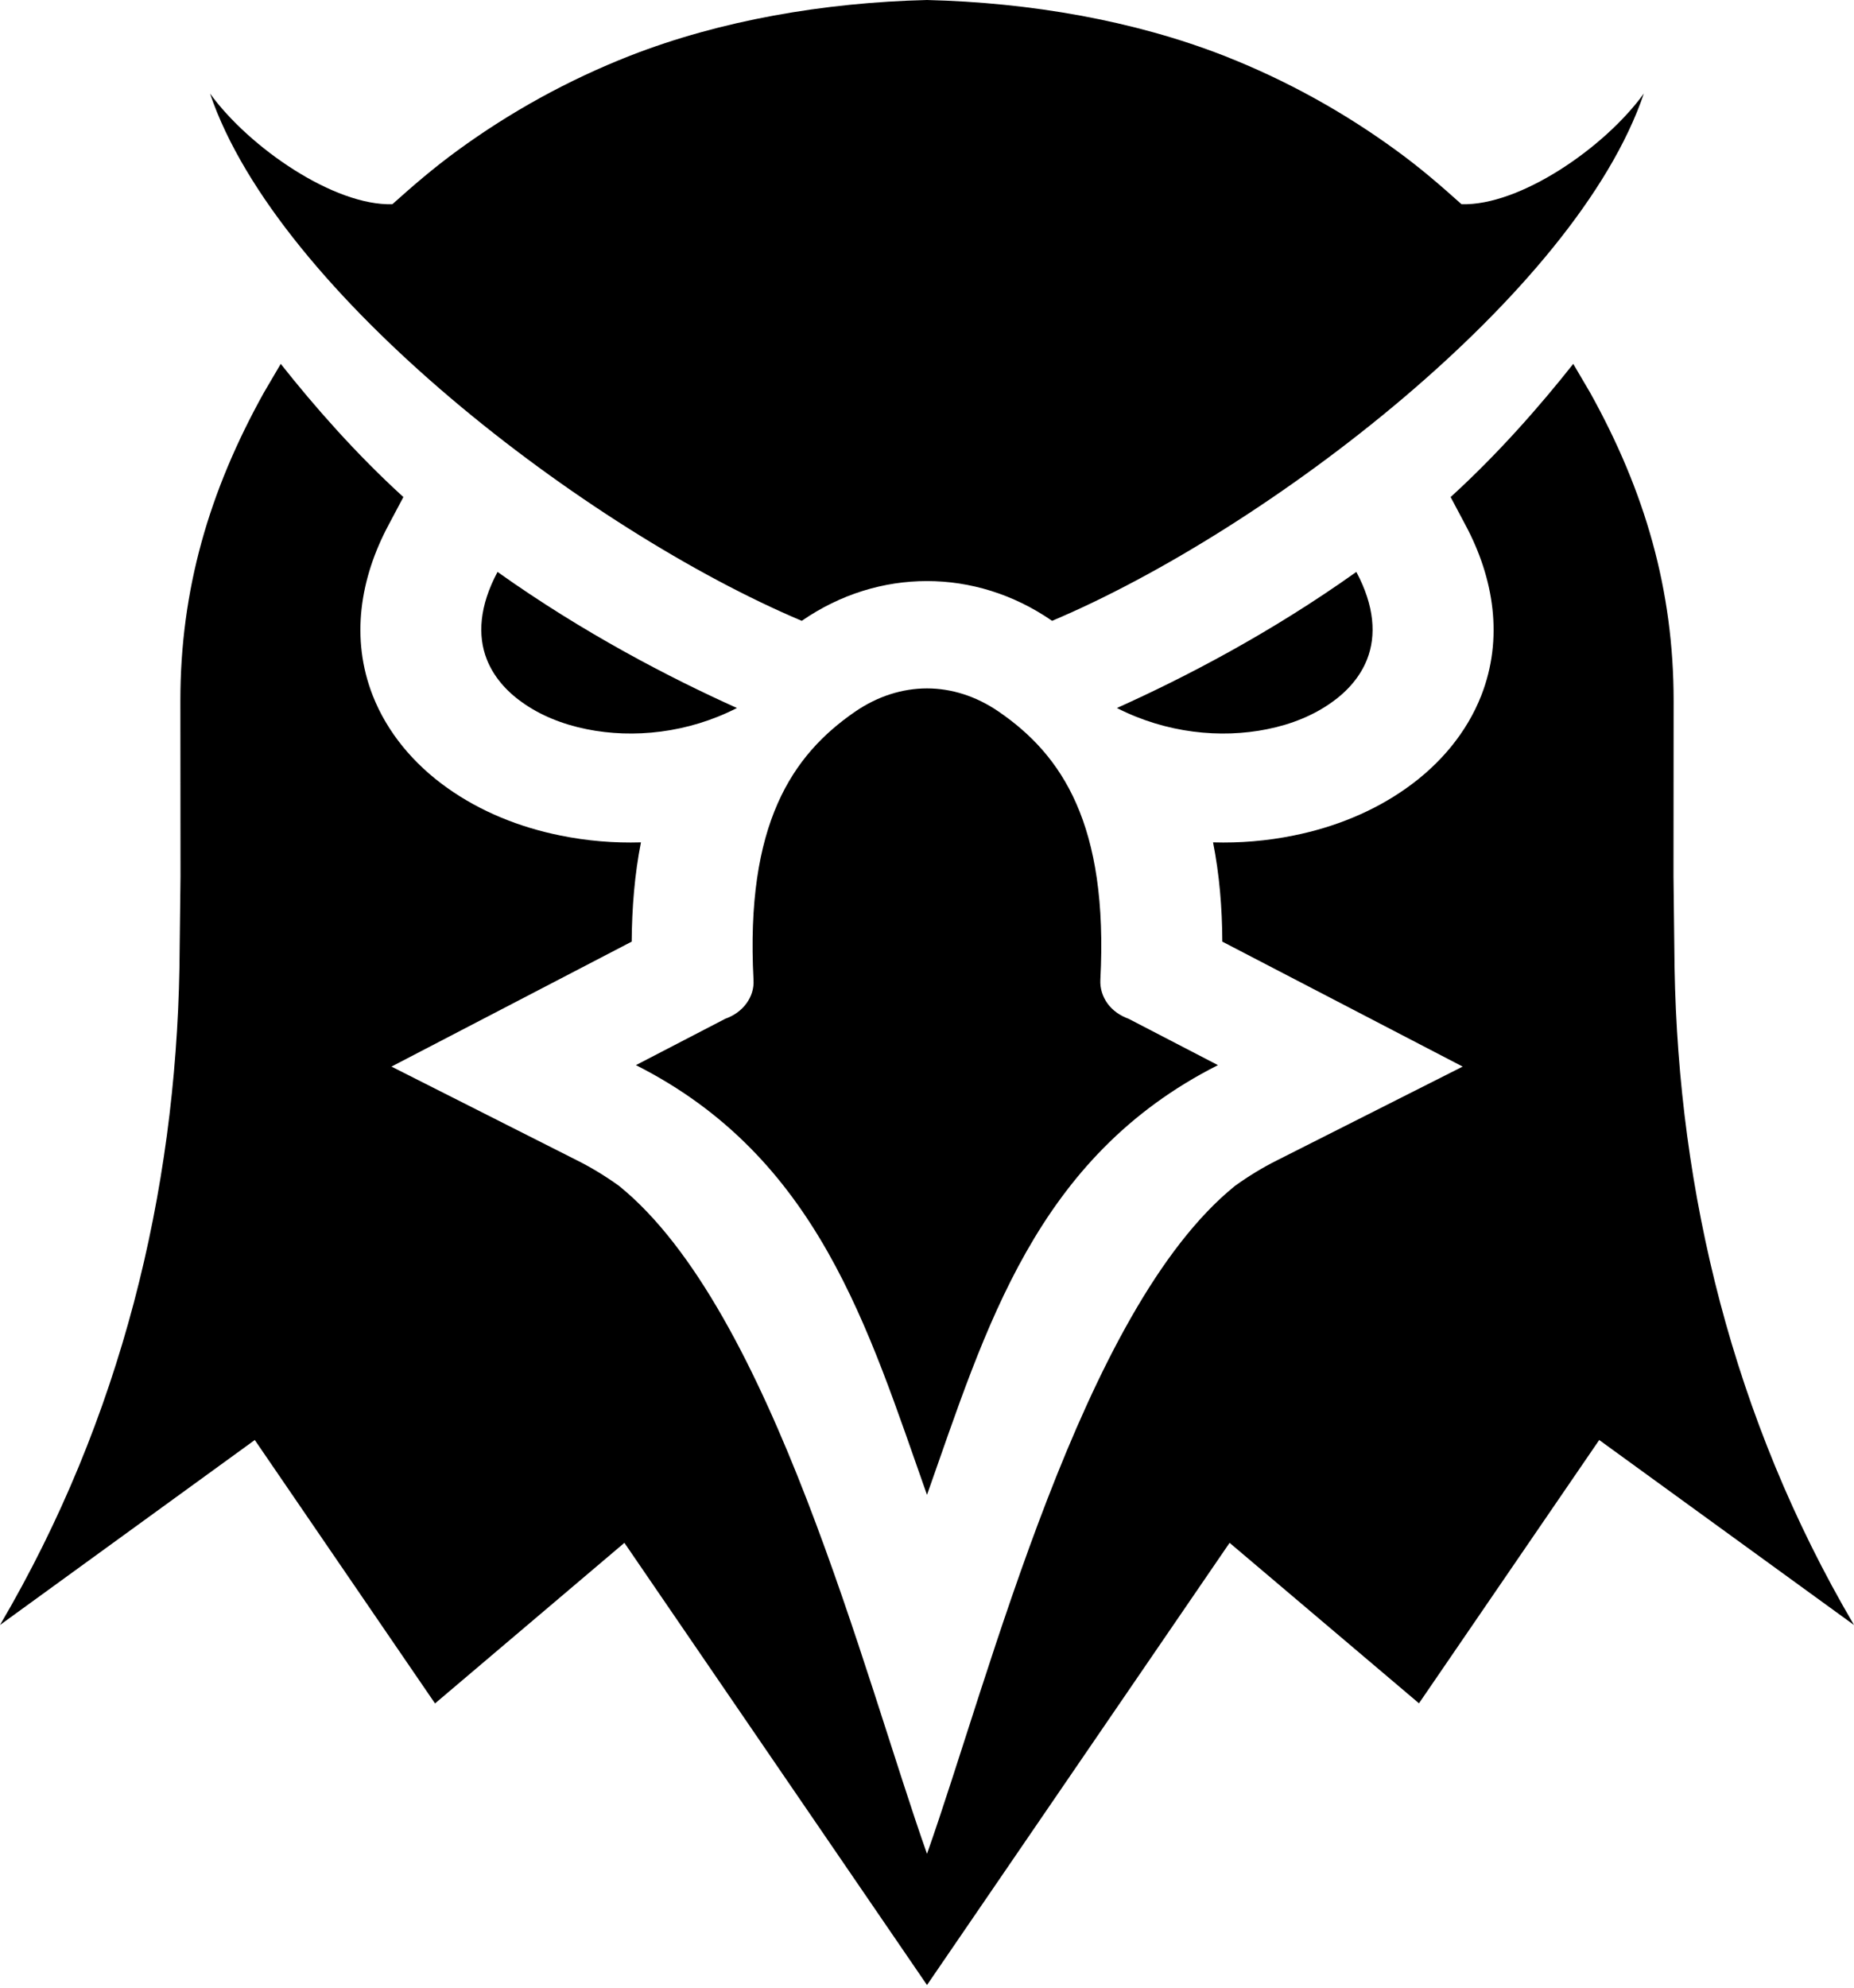 <svg width="14" height="15" viewBox="0 0 14 15" fill="none" xmlns="http://www.w3.org/2000/svg">
<g id="Frame" clip-path="url(#clip0_548_30)">
<path id="Vector" fill-rule="evenodd" clip-rule="evenodd" d="M8.434 5.343C8.944 5.114 9.593 4.778 10.242 4.316C10.379 4.572 10.394 4.796 10.323 4.976C10.273 5.103 10.179 5.214 10.055 5.301C9.921 5.397 9.754 5.466 9.568 5.503C9.217 5.574 8.807 5.533 8.434 5.343ZM8.522 7.688L9.197 8.038C7.819 8.734 7.445 10.024 7 11.281C6.555 10.024 6.18 8.734 4.802 8.038L5.477 7.688C5.542 7.665 5.598 7.625 5.636 7.573C5.675 7.52 5.694 7.458 5.69 7.395C5.628 6.218 5.982 5.697 6.458 5.37C6.629 5.253 6.816 5.195 7 5.195C7.184 5.195 7.37 5.253 7.541 5.37C8.018 5.697 8.371 6.218 8.309 7.395C8.306 7.458 8.325 7.52 8.363 7.573C8.401 7.625 8.457 7.665 8.522 7.688ZM7 0C7.78 0.019 8.562 0.155 9.241 0.42C9.711 0.604 10.149 0.847 10.546 1.137C10.726 1.268 10.873 1.395 11.036 1.541C11.475 1.555 12.116 1.116 12.413 0.706C11.901 2.217 9.563 4.002 7.945 4.685C7.944 4.685 7.944 4.684 7.943 4.684C7.653 4.484 7.326 4.385 7 4.385C6.673 4.385 6.346 4.484 6.056 4.684C6.055 4.684 6.055 4.685 6.054 4.685C4.436 4.002 2.098 2.217 1.586 0.706C1.884 1.116 2.525 1.555 2.963 1.541C3.126 1.395 3.274 1.268 3.453 1.137C3.85 0.847 4.289 0.604 4.759 0.42C5.438 0.155 6.22 0.019 7 0ZM5.565 5.343C5.056 5.114 4.407 4.778 3.757 4.316C3.62 4.572 3.605 4.796 3.676 4.976C3.726 5.103 3.82 5.214 3.944 5.301C4.078 5.397 4.246 5.466 4.431 5.503C4.782 5.574 5.193 5.533 5.565 5.343Z" fill="black"/>
<path id="Vector_2" fill-rule="evenodd" clip-rule="evenodd" d="M10.954 3.751C11.311 3.426 11.626 3.067 11.88 2.746L12.008 2.964C12.423 3.71 12.638 4.453 12.638 5.289L12.637 6.615L12.645 7.303C12.675 8.991 13.081 10.7 14 12.263L12.076 10.867L10.715 12.854L9.285 11.643L7 14.98L4.715 11.643L3.285 12.855L1.924 10.867L0 12.263C0.919 10.7 1.325 8.991 1.355 7.303L1.363 6.615L1.362 5.289C1.362 4.453 1.577 3.71 1.992 2.964L2.12 2.746C2.374 3.067 2.689 3.426 3.046 3.751L2.935 3.96C2.718 4.365 2.646 4.819 2.815 5.25C2.924 5.527 3.123 5.766 3.379 5.947C3.628 6.124 3.922 6.243 4.231 6.305C4.432 6.346 4.636 6.363 4.84 6.357C4.792 6.599 4.772 6.85 4.77 7.106L2.956 8.049L4.356 8.756C4.468 8.812 4.574 8.877 4.674 8.949C5.829 9.882 6.523 12.642 7 13.99C7.477 12.642 8.171 9.882 9.326 8.949C9.426 8.877 9.532 8.812 9.644 8.756L11.045 8.049L9.23 7.106C9.229 6.85 9.208 6.599 9.16 6.357C9.364 6.363 9.568 6.346 9.769 6.305C10.078 6.243 10.372 6.124 10.621 5.947C10.877 5.766 11.076 5.527 11.185 5.25C11.354 4.819 11.282 4.365 11.065 3.96L10.954 3.751L10.954 3.751Z" fill="black"/>
</g>
<defs>
<clipPath id="clip0_548_30">
<rect width="14" height="15" fill="white"/>
</clipPath>
</defs>
</svg>
